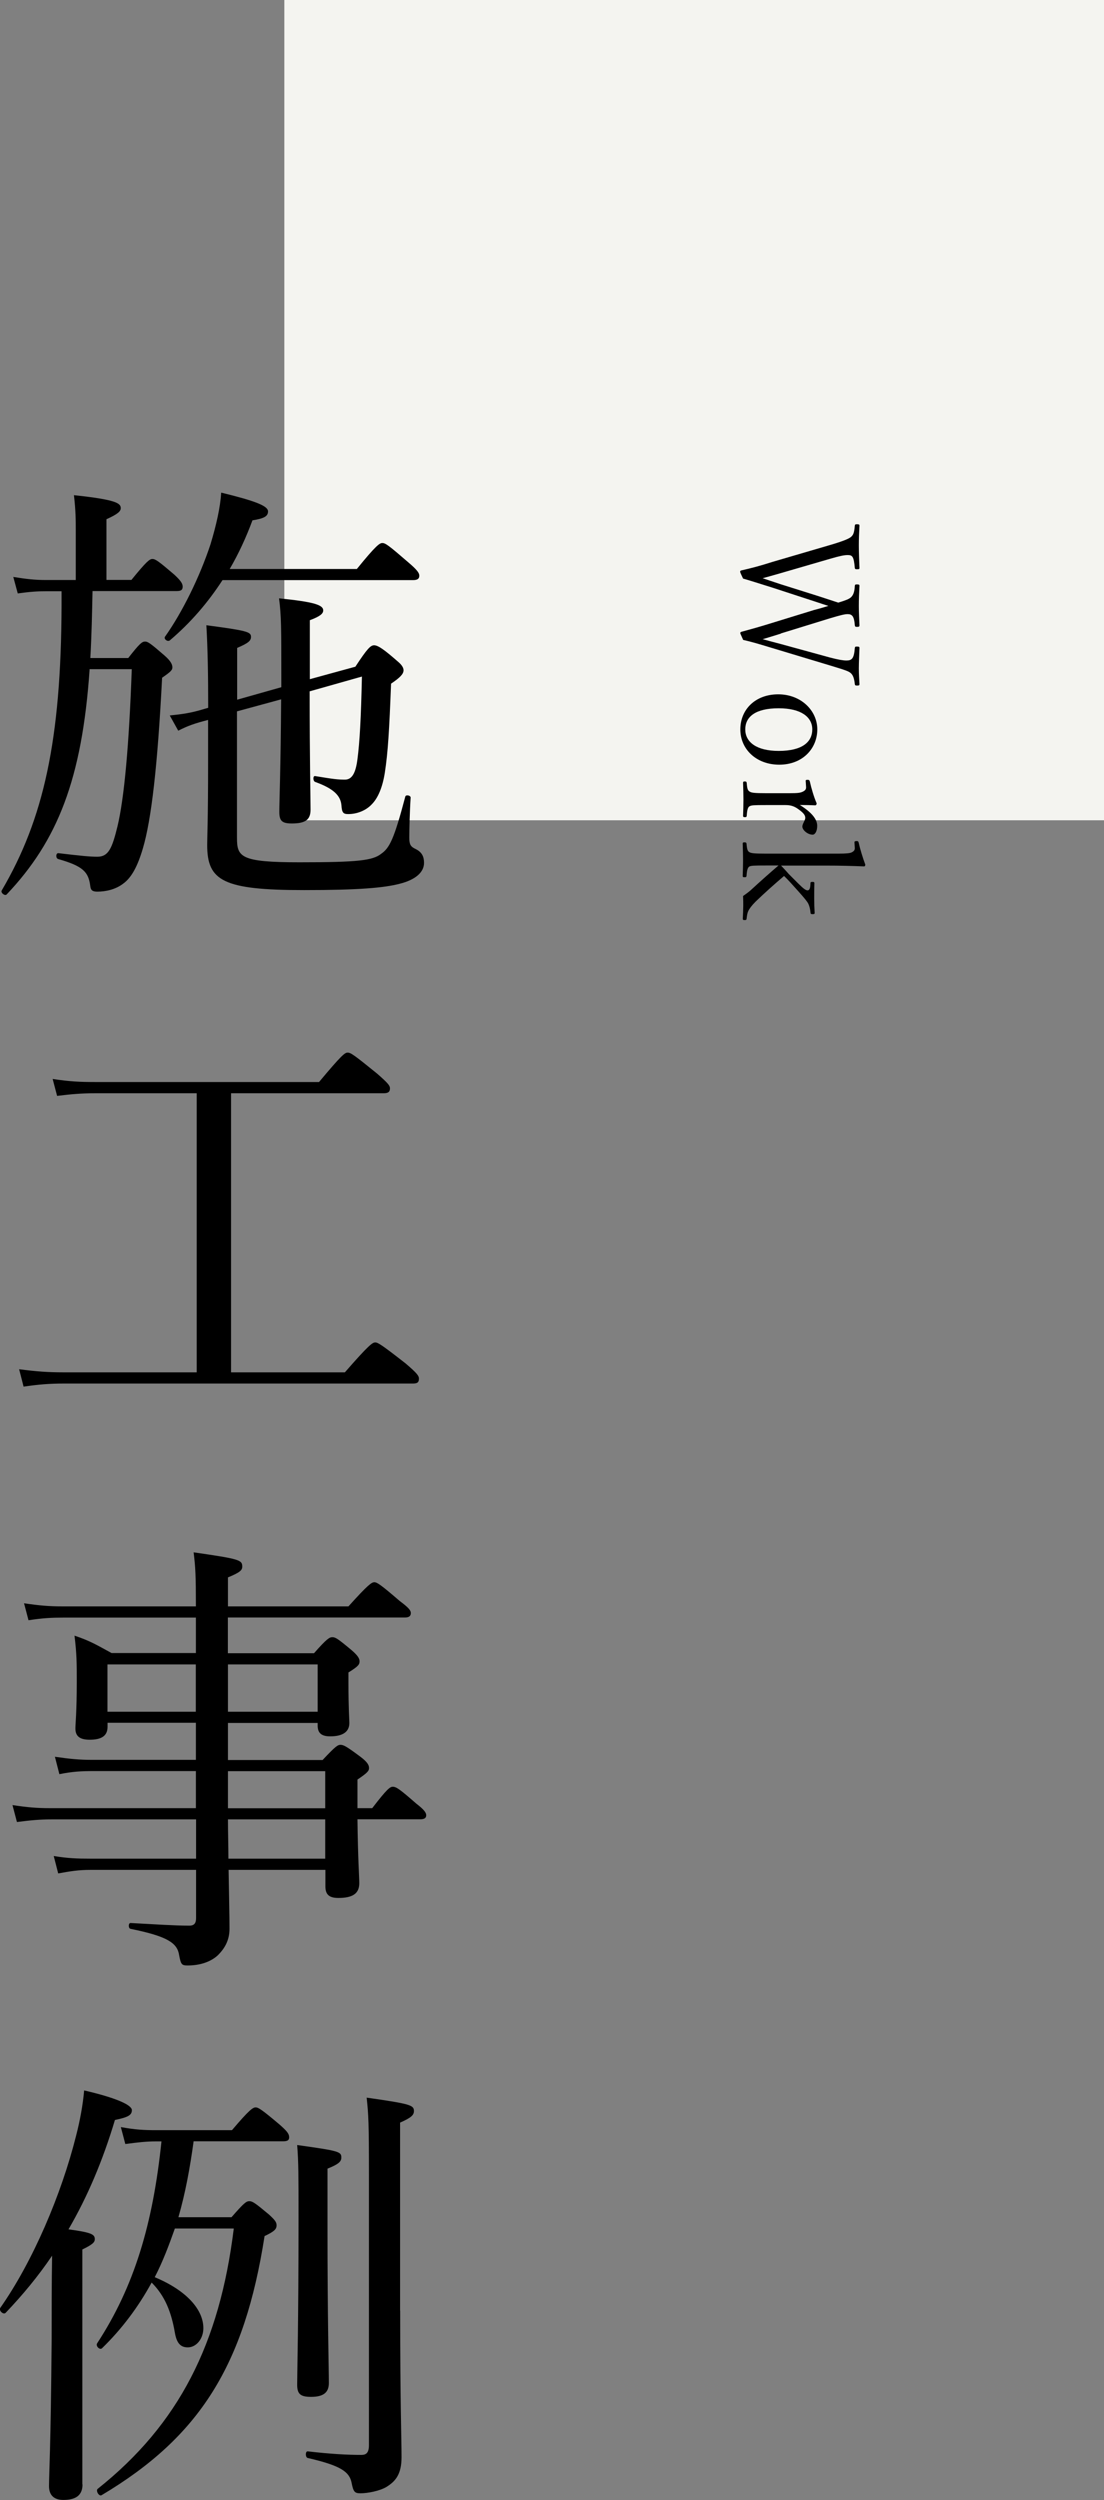 <?xml version="1.0" encoding="UTF-8"?>
<svg id="_レイヤー_2" data-name="レイヤー 2" xmlns="http://www.w3.org/2000/svg" viewBox="0 0 121.22 274.3">
  <rect x="0" y="0" width="121.22" height="274.3" fill="#808080" stroke="none"/>
  <defs>
    <style>
      .cls-1 {
        fill: #000;
      }

      .cls-1, .cls-2 {
        stroke-width: 0px;
      }

      .cls-2 {
        fill: #f4f4f0;
      }
    </style>
  </defs>
  <g id="_レイヤー_1-2" data-name="レイヤー 1">
    <g>
      <rect class="cls-2" x="31.22" width="90" height="90"/>
      <g>
        <g>
          <path class="cls-1" d="M9.84,73.45c-.83,12.05-3.53,18.81-9.11,24.69-.2.2-.69-.2-.54-.44,4.61-7.84,6.52-16.51,6.57-31.26v-1.57h-1.67c-.98,0-1.76.05-3.14.24l-.49-1.81c1.47.24,2.4.34,3.63.34h3.23v-5.44c0-1.13,0-2.11-.2-3.87,4.61.49,5.14.88,5.14,1.42,0,.34-.29.64-1.57,1.22v6.66h2.74c1.67-2.06,2.01-2.3,2.3-2.3.34,0,.69.25,2.4,1.71.69.64.93.98.93,1.32s-.15.49-.64.49h-9.26c-.05,2.45-.1,4.9-.24,7.35h4.16c1.27-1.62,1.52-1.81,1.86-1.81.29,0,.59.2,2.11,1.52.74.64.88,1.03.88,1.32s-.2.49-1.13,1.13c-.49,9.65-1.18,15.58-2.11,18.72-.59,2.01-1.27,3.23-2.16,3.87-.83.64-1.91.88-2.84.88-.54,0-.73-.15-.78-.64-.2-1.52-.78-2.16-3.53-2.94-.29-.1-.25-.69.05-.64,2.45.29,3.43.39,4.26.39,1.23,0,1.62-.93,2.21-3.33.74-3.09,1.27-8.87,1.57-17.25h-4.66ZM39.19,62.42c2.11-2.6,2.5-2.84,2.79-2.84.34,0,.69.25,2.84,2.11.98.83,1.22,1.18,1.22,1.47,0,.34-.2.49-.69.49h-20.92c-1.62,2.5-3.53,4.7-5.78,6.61-.25.2-.69-.15-.54-.39,1.91-2.69,3.82-6.57,5-10.14.64-2.11,1.08-4.07,1.18-5.68,3.82.93,5.14,1.47,5.14,2.06,0,.54-.44.78-1.71.98-.69,1.86-1.52,3.67-2.5,5.34h13.96ZM34,75.85c0,7.69.1,11.71.1,12.98,0,1.13-.59,1.52-2.06,1.52-1.08,0-1.37-.29-1.37-1.27,0-1.18.15-4.65.2-12.35l-4.85,1.32v13.87c0,2.11.39,2.69,6.86,2.69s8.04-.2,8.97-.93c.93-.64,1.42-1.62,2.65-6.27.05-.25.59-.15.59.1-.1,1.47-.15,3.63-.15,4.41,0,.74.15.98.69,1.23.69.34.93.83.93,1.52,0,1.03-.93,1.86-2.69,2.3-1.71.44-4.46.69-10.49.69-8.92,0-10.63-1.03-10.63-4.95,0-.93.1-2.6.1-9.21v-4.51c-1.52.39-2.21.64-3.28,1.18l-.93-1.67c1.47-.15,2.35-.29,3.53-.64l.69-.2c0-3.67-.05-6.42-.2-9.06,4.46.59,4.9.73,4.9,1.27,0,.44-.29.69-1.52,1.22v5.68l4.85-1.37v-1.22c0-5.24,0-6.61-.25-8.53,3.87.39,4.85.73,4.85,1.32,0,.34-.29.64-1.47,1.08v6.47l5-1.37c1.32-2.01,1.67-2.35,2.06-2.35.44,0,1.13.49,2.69,1.86.39.34.54.64.54.88,0,.39-.34.78-1.37,1.47-.2,5.14-.34,7.55-.69,9.8-.25,1.57-.74,2.74-1.42,3.43-.64.69-1.62,1.08-2.6,1.08-.54,0-.69-.15-.74-.98-.1-1.03-.83-1.81-2.89-2.55-.25-.1-.25-.69,0-.64,2.06.34,2.5.39,3.28.39s1.18-.74,1.37-2.25c.25-1.91.39-4.51.49-9.06l-5.73,1.62Z"/>
          <path class="cls-1" d="M37.87,150.57c2.65-3.04,3.04-3.28,3.33-3.28s.69.24,3.33,2.3c1.27,1.08,1.47,1.37,1.47,1.67,0,.39-.15.54-.64.54H7c-1.57,0-2.79.1-4.41.34l-.49-1.91c1.91.25,3.18.34,4.8.34h14.7v-30.62h-11.12c-1.57,0-2.65.1-4.21.29l-.49-1.86c1.86.29,3.04.34,4.7.34h24.55c2.5-2.99,2.84-3.23,3.14-3.23.34,0,.69.24,3.23,2.3,1.18,1.03,1.42,1.32,1.42,1.62,0,.39-.2.54-.69.54h-16.76v30.62h12.49Z"/>
          <path class="cls-1" d="M21.5,177.48H6.95c-1.27,0-2.25.05-3.82.29l-.49-1.86c1.71.25,2.74.34,4.17.34h14.7c0-3.43-.05-4.31-.25-5.93,5.05.73,5.34.83,5.34,1.57,0,.39-.25.64-1.57,1.18v3.18h13.23c2.16-2.4,2.55-2.65,2.84-2.65s.69.25,2.79,2.06c.98.73,1.22,1.03,1.22,1.32s-.15.49-.64.49h-19.45v3.92h9.46c1.42-1.62,1.71-1.76,2.01-1.76.34,0,.59.15,2.11,1.42.69.59.88.93.88,1.22,0,.34-.1.54-1.22,1.23v1.13c0,2.84.1,4.07.1,4.41,0,.98-.73,1.47-2.11,1.47-.98,0-1.37-.39-1.37-1.18v-.29h-9.85v4.07h10.39c1.42-1.52,1.67-1.67,1.96-1.67.34,0,.64.15,2.21,1.32.78.59.93.93.93,1.22s-.1.49-1.27,1.27v3.14h1.62c1.62-2.11,1.96-2.35,2.25-2.35.39,0,.74.24,2.6,1.86.83.64,1.08.98,1.08,1.27s-.2.44-.64.44h-6.91c.05,4.36.2,6.37.2,7.01,0,1.18-.78,1.62-2.3,1.62-1.03,0-1.42-.39-1.42-1.27v-1.81h-10.63c.05,3.28.1,4.95.1,6.47,0,1.32-.59,2.21-1.27,2.89-.78.73-1.96,1.13-3.33,1.13-.64,0-.74-.1-.93-1.13-.2-1.32-1.23-2.06-5.34-2.89-.25-.05-.25-.64,0-.64,2.84.15,4.8.29,6.47.29.54,0,.73-.29.73-.83v-5.29h-11.56c-1.37,0-2.25.15-3.58.39l-.49-1.91c1.52.25,2.55.29,3.97.29h11.66v-4.31H5.63c-1.27,0-2.3.1-3.77.29l-.49-1.86c1.62.25,2.69.34,4.12.34h16.02v-4.07h-11.22c-1.37,0-2.35.05-3.77.34l-.49-1.91c1.67.24,2.65.34,4.16.34h11.32v-4.07h-9.7v.44c0,.98-.64,1.42-1.96,1.42-1.03,0-1.57-.34-1.57-1.23,0-.54.15-1.76.15-5.14,0-2.01,0-3.04-.25-5.05,1.76.59,2.45,1.03,4.07,1.91h9.26v-3.92ZM11.8,182.62v5.19h9.7v-5.19h-9.7ZM25.03,187.81h9.85v-5.19h-9.85v5.19ZM25.03,198.4h10.68v-4.07h-10.68v4.07ZM25.03,199.62c0,1.42.05,2.89.05,4.31h10.63v-4.31h-10.68Z"/>
          <path class="cls-1" d="M9.06,272.58c0,1.13-.64,1.71-2.11,1.71-.93,0-1.57-.44-1.57-1.52s.2-4.51.29-15.92c0-3.14,0-6.22.05-9.36-1.52,2.25-3.23,4.31-5.1,6.27-.25.25-.78-.25-.59-.54,3.58-5.1,6.71-12.44,8.33-18.91.44-1.71.74-3.38.88-4.95,3.38.78,5.24,1.57,5.24,2.16,0,.54-.39.78-1.86,1.08-1.32,4.41-2.99,8.38-5.1,12,2.5.34,2.89.54,2.89,1.08,0,.34-.25.59-1.37,1.13v25.77ZM19.2,244.51c-.64,1.81-1.32,3.63-2.21,5.34,3.53,1.47,5.34,3.58,5.34,5.59,0,1.18-.78,2.11-1.71,2.11-.78,0-1.22-.44-1.42-1.62-.39-2.25-1.08-4.02-2.55-5.49-1.47,2.69-3.28,5.1-5.44,7.2-.25.25-.74-.24-.54-.54,4.07-6.22,6.12-13.08,7.06-22.15h-.59c-1.08,0-1.96.1-3.38.29l-.49-1.86c1.57.29,2.55.34,3.87.34h8.33c1.91-2.25,2.3-2.5,2.6-2.5s.69.25,2.6,1.86c.83.73,1.08,1.03,1.08,1.42,0,.29-.15.44-.64.44h-9.85c-.39,2.84-.88,5.59-1.67,8.33h5.83c1.37-1.57,1.62-1.76,1.96-1.76s.64.2,2.16,1.47c.64.59.83.83.83,1.18,0,.44-.29.69-1.32,1.18-2.21,14.16-7.1,22-17.88,28.42-.29.2-.69-.49-.44-.69,8.92-7.1,13.38-15.92,14.94-28.56h-6.47ZM35.96,244.31c0,10.44.15,15.58.15,17.15,0,1.08-.64,1.52-1.96,1.52-1.13,0-1.52-.29-1.52-1.32,0-1.47.15-6.47.15-18.32,0-4.61,0-6.12-.15-7.99,4.61.64,4.85.73,4.85,1.37,0,.44-.29.73-1.52,1.22v6.37ZM43.94,253.52c0,10.44.15,14.01.15,16.07,0,1.86-.64,2.65-1.67,3.28-.74.44-2.06.69-2.84.69-.64,0-.78-.15-.98-1.18-.25-1.18-1.18-1.86-4.8-2.69-.29-.05-.29-.78,0-.73,2.5.29,4.36.39,5.88.39.54,0,.83-.24.83-1.08v-29.74c0-5.63-.05-6.52-.25-8.38,4.85.69,5.19.83,5.19,1.47,0,.44-.29.73-1.52,1.27v20.63Z"/>
        </g>
        <g>
          <path class="cls-1" d="M85.74,69.52c-.97.31-1.48.45-2,.61.45.13,1.01.27,2.02.54l5.4,1.48c.88.23,1.42.32,1.78.32.61,0,.83-.23.92-1.37.02-.13.05-.16.22-.16.25,0,.29.04.29.16-.02.63-.07,1.6-.07,2.23s.04,1.13.07,1.73c0,.13-.05.16-.29.16-.16,0-.2-.04-.22-.16-.07-.68-.22-1.01-.45-1.21-.22-.18-.38-.27-2.25-.83l-6.34-1.91c-1.71-.52-2.34-.7-3.22-.9-.31-.68-.32-.72-.32-.76,0-.05.05-.11.13-.13.99-.27,1.98-.54,3.42-.99l4.55-1.4c.63-.16,1.15-.32,1.58-.45-.43-.13-.94-.31-1.53-.5l-4.63-1.51c-1.73-.54-2.34-.74-3.21-.99-.31-.65-.32-.7-.32-.76s.04-.11.11-.13c1.1-.25,2.07-.5,3.44-.94l6.32-1.85c1.53-.45,2.07-.7,2.29-.88.25-.22.36-.41.43-1.24.02-.13.05-.16.22-.16.25,0,.29.04.29.16-.04.72-.07,1.44-.07,2.16s.04,1.8.07,2.48c0,.11-.04.14-.29.14-.16,0-.2-.04-.22-.14-.11-1.28-.27-1.42-.79-1.42-.36,0-.83.09-1.93.41l-5.4,1.57c-.92.27-1.53.43-2,.56.47.16.99.34,1.94.65l4.16,1.31c1.08.36,1.62.52,2.2.72.83-.25,1.19-.4,1.39-.58.25-.23.4-.58.43-1.26.02-.13.05-.16.22-.16.25,0,.29.04.29.16-.04.7-.07,1.51-.07,2.21s.04,1.44.07,2.11c0,.14-.04.18-.29.18-.16,0-.2-.04-.22-.18-.07-.97-.29-1.22-.79-1.22-.31,0-.77.11-1.91.45l-5.42,1.67Z"/>
          <path class="cls-1" d="M85.56,83.9c-2.49,0-4.27-1.67-4.27-3.87s1.66-3.85,4.16-3.85,4.29,1.78,4.29,3.85-1.58,3.87-4.18,3.87ZM85.5,77.71c-2.56,0-3.67.94-3.67,2.32s1.22,2.36,3.67,2.36c2.63,0,3.69-1.01,3.69-2.36s-1.22-2.32-3.69-2.32Z"/>
          <path class="cls-1" d="M88.46,85.72c0-.13.04-.16.22-.16.16,0,.2.04.25.22.13.61.43,1.66.74,2.36,0,.13-.07.22-.16.22-.52-.02-1.01-.04-1.69-.04,1.31.81,1.91,1.57,1.91,2.29,0,.58-.23.97-.5.97-.56,0-1.13-.52-1.13-.88,0-.14.04-.25.16-.5s.16-.34.16-.47c0-.27-.18-.52-.67-.88-.52-.4-.92-.52-1.51-.52h-2.09c-1.46,0-1.64.02-1.84.13-.16.09-.27.27-.32,1.06-.02.11-.05.14-.2.14-.16,0-.2-.05-.2-.14.02-.54.04-1.24.04-1.78s-.02-1.3-.04-1.84c0-.13.04-.16.2-.16.14,0,.18.04.2.16.05.7.13.83.32.95.18.13.5.18,1.84.18h2.52c.94,0,1.19-.04,1.46-.16.29-.14.38-.27.38-.49l-.04-.65Z"/>
          <path class="cls-1" d="M85.74,94.95c.29.31.56.59.86.94l1.03,1.03c.63.63.86.77,1.04.77.2,0,.31-.2.32-.79,0-.11.04-.14.23-.14.16,0,.2.04.2.14-.02.52-.02,1.17-.02,1.69s.02,1.08.05,1.57c0,.11-.04.14-.22.14-.2,0-.22-.04-.23-.14-.04-.45-.14-.79-.25-1.01-.11-.22-.4-.59-1.13-1.4l-.83-.92c-.29-.31-.47-.5-.7-.72-1.1.94-2.07,1.8-3.12,2.81-.43.43-.68.77-.81,1.04-.09.18-.14.45-.18.83-.02.13-.05.16-.22.16s-.2-.04-.2-.16c.02-.36.05-1.04.05-1.42,0-.4,0-.63-.02-1.06.31-.22.54-.38.83-.63,1.12-1.03,2.07-1.87,3.06-2.72h-1.35c-1.41,0-1.67.02-1.84.11-.16.09-.27.29-.32,1.04-.02.11-.05.14-.22.14s-.2-.04-.2-.14c.02-.58.04-1.15.04-1.71s-.02-1.26-.04-1.84c0-.11.04-.14.2-.14s.2.04.22.14c.05.67.13.83.32.94.18.11.47.16,1.82.16h7.92c.97,0,1.31-.05,1.49-.14.25-.13.34-.25.34-.47l-.04-.63c0-.09.04-.14.25-.14.14,0,.18.04.22.2.13.61.45,1.67.72,2.38,0,.13-.05.2-.13.2-1.24-.05-2.59-.09-4.27-.09h-4.92Z"/>
        </g>
      </g>
    </g>
  </g>
</svg>
